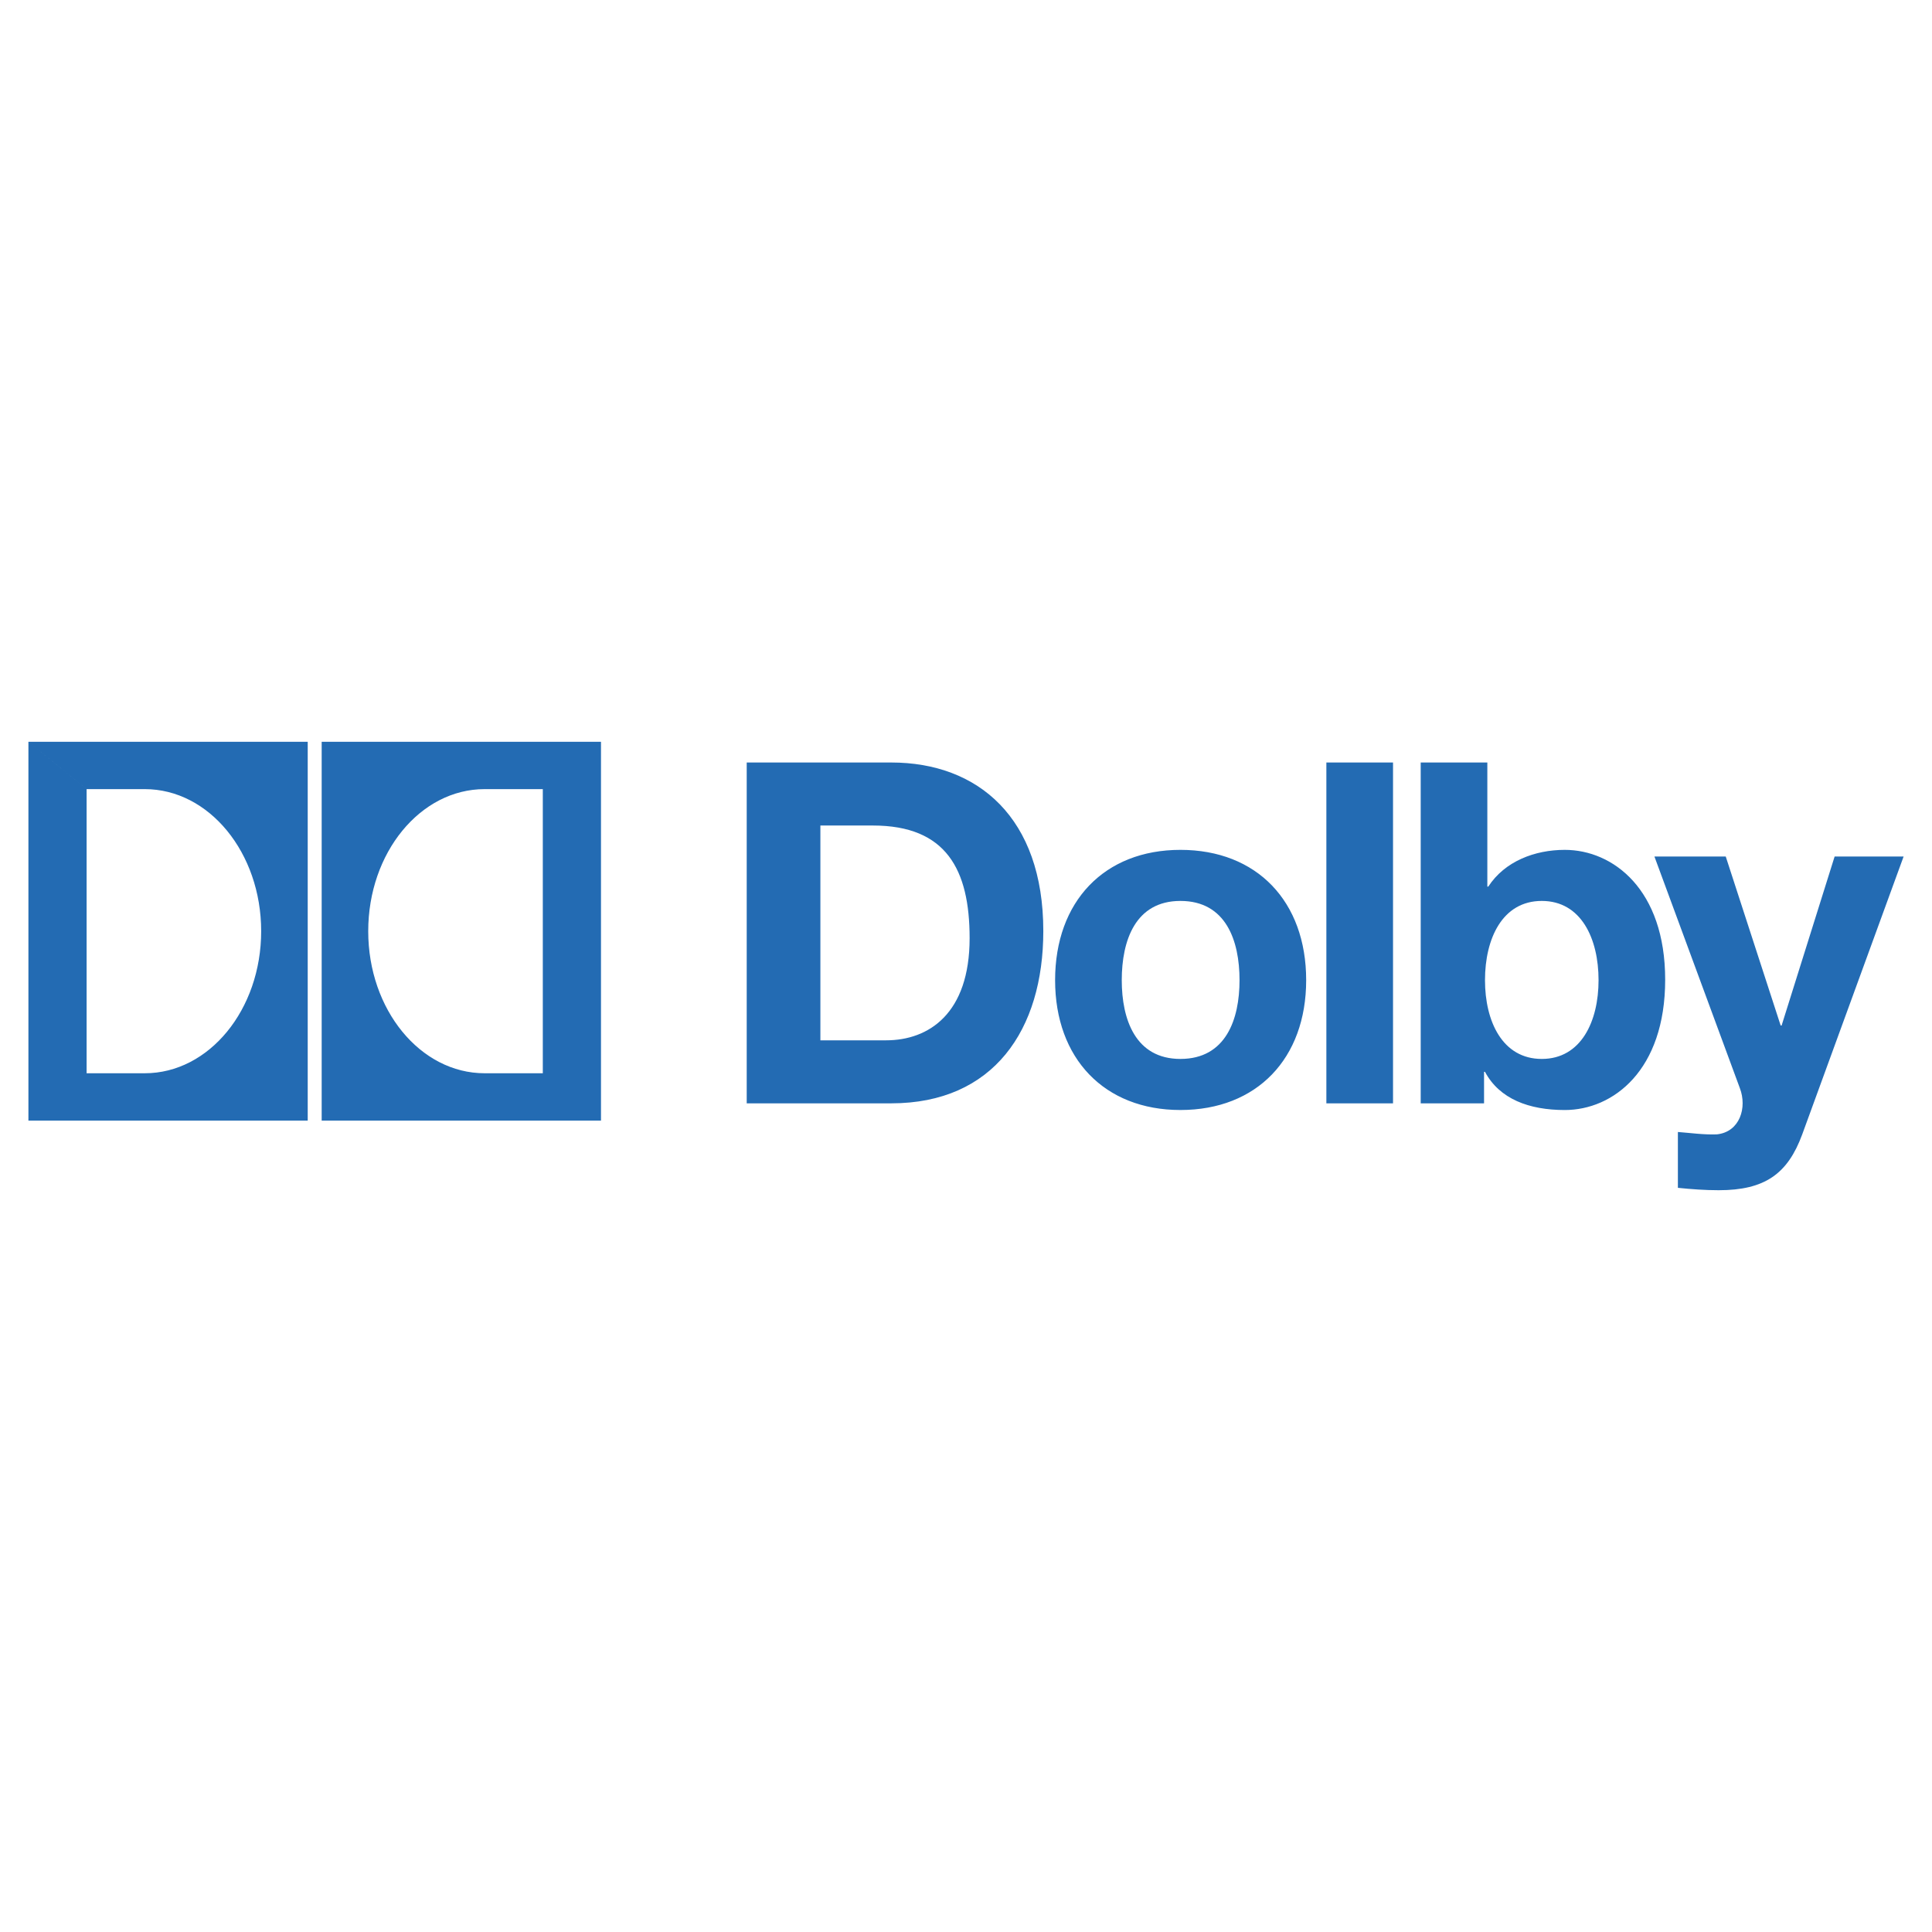 <svg xmlns="http://www.w3.org/2000/svg" width="2500" height="2500" viewBox="0 0 192.756 192.756"><g fill-rule="evenodd" clip-rule="evenodd"><path fill="#fff" fill-opacity="0" d="M0 0h192.756v192.756H0V0z"/><path d="M14.445 78.731c6.413 0 11.612 6.346 11.612 14.175 0 7.828-5.199 14.173-11.612 14.173H8.641V78.731l-5.806-4.724v37.797h27.866V74.007H2.834l5.806 4.724h5.805zM48.349 78.731c-6.413 0-11.611 6.346-11.611 14.175 0 7.828 5.198 14.173 11.611 14.173h5.807V78.731l5.805-4.724v37.797H32.094V74.007h27.867l-5.805 4.724h-5.807zM74.5 76.075h14.42c8.661 0 15.171 5.524 15.171 16.812 0 9.859-4.965 17.193-15.171 17.193H74.5V76.075zm7.351 27.718h6.554c4.26 0 8.334-2.666 8.334-10.192 0-6.857-2.342-11.239-9.646-11.239H81.85v21.431h.001zM117.77 84.791c7.631 0 12.547 5.143 12.547 13.002 0 7.811-4.916 12.953-12.547 12.953-7.586 0-12.502-5.143-12.502-12.953 0-7.859 4.916-13.002 12.502-13.002zm0 20.859c4.539 0 5.898-3.953 5.898-7.857 0-3.953-1.359-7.907-5.898-7.907-4.496 0-5.852 3.954-5.852 7.907 0 3.904 1.355 7.857 5.852 7.857zM132.332 76.075h6.65v34.005h-6.65V76.075zM141.744 76.075h6.648v12.383h.094c1.637-2.524 4.633-3.667 7.631-3.667 4.822 0 10.018 3.952 10.018 12.954 0 9.049-5.195 13.002-10.018 13.002-3.561 0-6.508-1.096-7.959-3.809h-.094v3.143h-6.32V76.075zm12.078 13.811c-3.932 0-5.664 3.763-5.664 7.907 0 4.096 1.732 7.857 5.664 7.857 3.934 0 5.666-3.762 5.666-7.857 0-4.144-1.732-7.907-5.666-7.907z" fill="#236bb3"/><path d="M179.809 113.176c-1.451 3.953-3.744 5.572-8.334 5.572-1.355 0-2.715-.098-4.072-.238v-5.572c1.264.096 2.576.287 3.887.238 2.293-.238 3.041-2.668 2.293-4.619l-8.52-23.1h7.115l5.479 16.86h.094l5.289-16.86h6.883l-10.114 27.719z" fill="#236bb3"/></g></svg>
